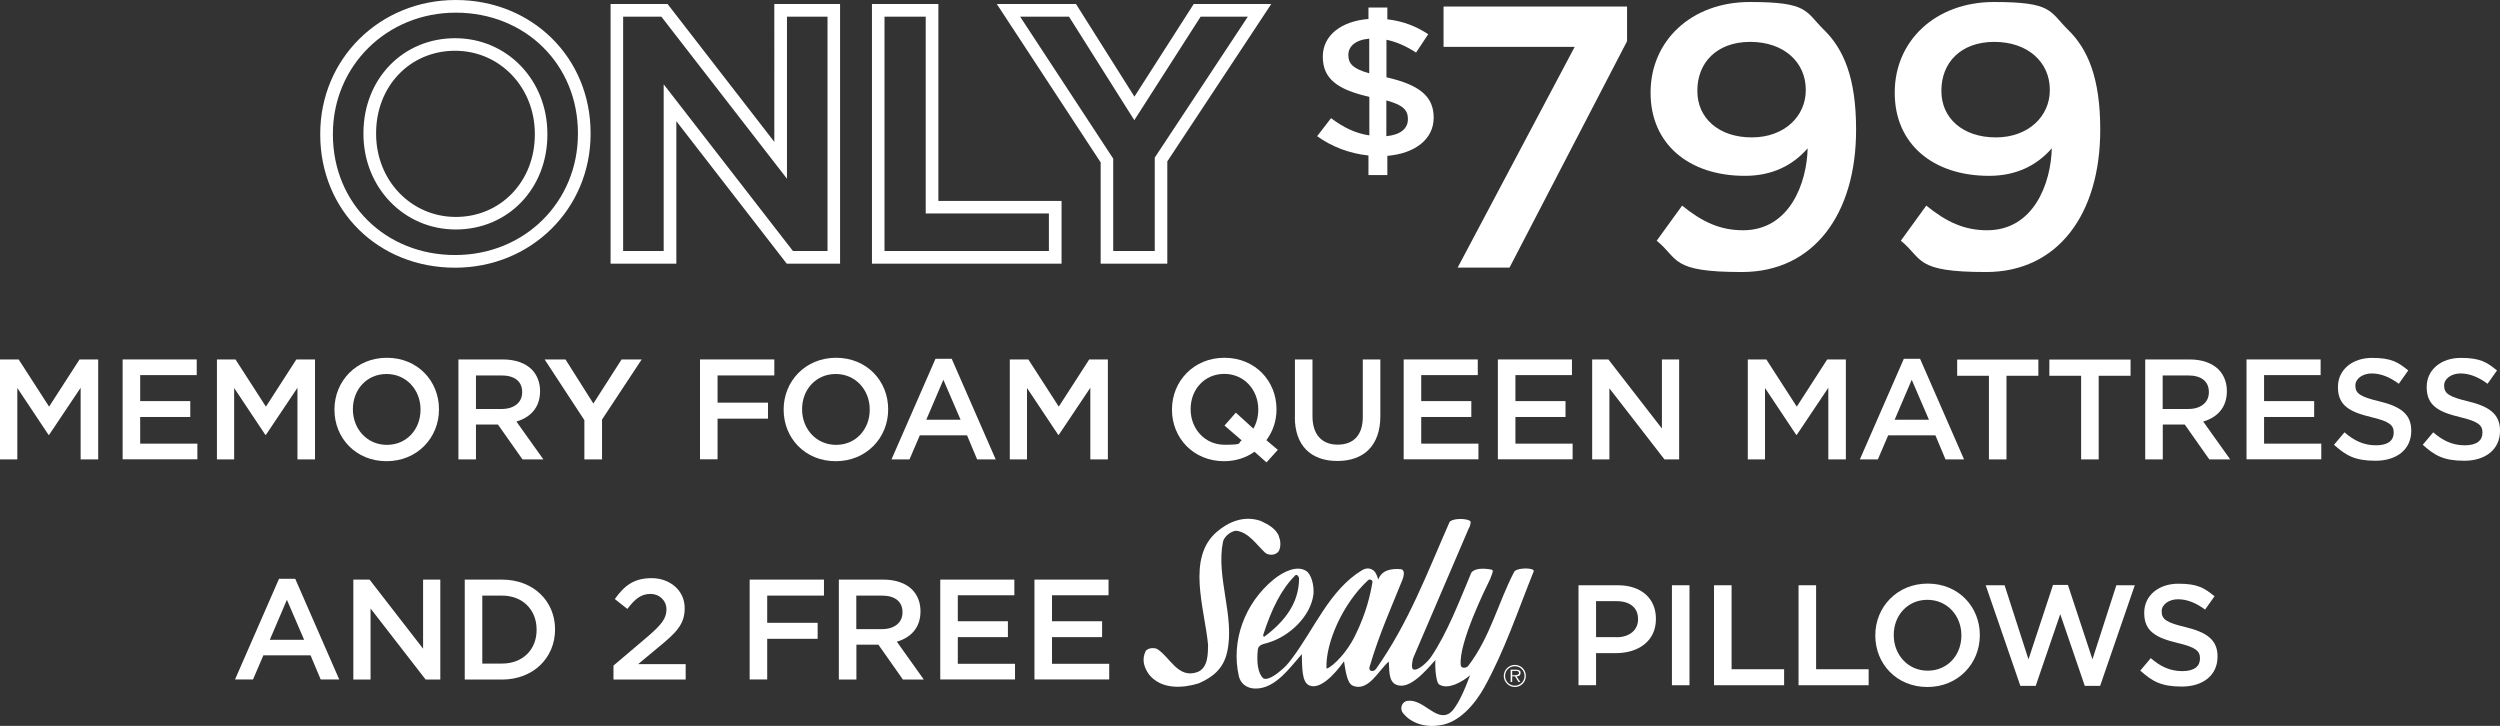 <?xml version="1.0" encoding="UTF-8"?>
<svg id="Layer_1" xmlns="http://www.w3.org/2000/svg" version="1.1" viewBox="0 0 2250.7 653.5">
  <rect x="0" y="0" width="2250.7" height="653.5" fill="#333333" stroke="none"/>
  <!-- Generator: Adobe Illustrator 29.3.1, SVG Export Plug-In . SVG Version: 2.1.0 Build 151)  -->
  <defs>
    <style>
      .st0 {
        fill: #fff;
      }
    </style>
  </defs>
  <path class="st0" d="M1274.8,47.3c-8.6-5.6-17.6-9.7-26.6-11.5v33.8c29.8,6.7,42.5,17.3,42.5,36.1v.4c0,19.2-16.8,32.1-41.7,34.2v17.3h-17v-17.6c-17-1.8-33.1-7.9-46.2-17.4l12.5-16.2c11.2,8.3,21.7,13.6,34.5,15.5v-34.7c-28.6-6.5-41.9-16.2-41.9-36.1v-.2c0-19,16.6-31.9,41.1-33.8V6.8h17v10.6c14.1,1.6,25.8,6.2,36.8,13.4l-11,16.6h0ZM1232.7,66v-31.2c-12.5,1.1-18.8,7-18.8,14.6v.2c0,7.4,3.7,12.2,18.8,16.4ZM1248.1,90.5v32.1c12.5-1.2,19.4-6.7,19.4-15.2v-.4c0-7.8-4.3-12.5-19.4-16.6h0Z"/>
  <path class="st0" d="M1417.8,42.2h-118.2V5.9h165.2v31.2l-105.8,203.8h-46.7l105.4-198.8h0Z"/>
  <path class="st0" d="M409.7,241c-69.2,0-121.4-51.5-121.4-119.9v-.6c0-67.6,53.6-120.5,122-120.5s121.4,51.5,121.4,119.9v.6c0,67.6-53.6,120.5-122,120.5ZM410.3,11.4c-62,0-110.6,47.9-110.6,109.1v.6c0,61.9,47.3,108.5,110,108.5s110.6-47.9,110.6-109.1v-.6c0-61.9-47.3-108.5-110-108.5ZM1051,237.4h-60.1v-91.2L897.4,3.6h71.3l52.6,83.4,53.4-83.4h69.8l-93.6,141.7v92.1h0ZM1002.2,226h37.4v-84.1l83.8-126.9h-42.5l-59.7,93.2-58.8-93.2h-44l83.8,127.8v83.2h0ZM955.7,237.4h-170.7V3.6h59.8v177.3h110.9v56.5h0ZM796.3,226h148v-33.8h-110.9V15h-37.1v211ZM756.3,237.4h-48l-99.4-128.3v128.3h-59.2V3.6h51.3l96.1,124.1V3.6h59.2v233.7h0ZM713.9,226h31.1V15h-36.5v145.9L595.4,15h-34.4v211h36.5V75.9l116.4,150.1ZM410.3,206.6c-46.6,0-83.1-37.8-83.1-86.1v-.6c0-48.8,35.5-85.5,82.5-85.5s83.1,37.8,83.1,86.1v.6c0,48.8-35.5,85.5-82.5,85.5ZM409.7,45.7c-40.6,0-71.1,31.9-71.1,74.2v.6c0,41.9,31.5,74.8,71.8,74.8s71.1-31.9,71.1-74.2v-.6c0-41.9-31.5-74.8-71.8-74.8h0Z"/>
  <path class="st0" d="M1151.3,483.1c1.7,3.4,2,9.2,0,12.9-2.4,4.2-9.4,4.3-12.3,1.6-7.9-7.3-15-18.6-26.2-19.8-5,.5-10.9,5.5-11.8,10-6.4,32.1,10.9,67.2,3.8,99.1-3.3,15.1-13,22.9-25.9,28.4-14.6,4.4-33.1,5.4-44.1-7.6-5-6.7-7.2-14.1-3.2-21.9,2.8-2.8,7.3-2.7,10.1-1.6,11.7,7.4,18.8,27,36.2,20.9,10.1-3.9,9.5-17.3,9.7-24.6-3.1-33-19.7-78.2,8-101.8,10.3-8.8,24.1-14.9,39.2-9.8,6.1,2.8,14,6.8,16.7,14.1"/>
  <path class="st0" d="M1361.4,607.9v-3.9h3.2c1.4,0,2.9.2,2.9,1.9s-2.4,2-4,2h-2.1ZM1365.4,608.9c2,0,3.5-.8,3.5-3s-.4-1.9-1.3-2.4c-.8-.5-1.8-.6-2.7-.6h-4.9v11.1h1.4v-5.1h2.5l3.2,5.1h1.6l-3.4-5.1h.1ZM1363.8,618.5c5.5,0,9.9-4.4,9.9-10s-4.4-9.9-9.9-9.9-10,4.5-10,9.9,4.5,10,10,10M1363.8,617.3c-4.9,0-8.8-3.9-8.8-8.8s3.9-8.7,8.8-8.7,8.7,3.9,8.7,8.7-3.9,8.8-8.7,8.8"/>
  <path class="st0" d="M1220.1,572c-10.2,20.9-25.8,31.7-25.9,29.5-.9-22.1,14.1-57.6,37.5-79.2,1.3-1.2,4-.4,3.9,1.7-2,12-5.7,28.1-15.5,48M1137.3,571.4c7.7-23.7,16.3-41,28.9-53.5,1.1-1.1,3.1.7,3.3,2.8v1.5c-.5,14.7-6.3,32.4-31.1,50.9-1,.8-1.3-1.2-1.1-1.7M1363.5,514.2c-14.7,27.9-21.6,59-41.7,85.3-1.7,2.2-6.4,2.4-6.7-.6-2.2-19.5,22.3-69.2,26.6-77.9.8-2.7,3.5-7.6,1.4-8.1-7.6-1.6-15.8-1.3-18.5,2.7-10.8,25.7-21.7,54.4-36.3,75.9-3,4.4-12,13-16,11.1-2-.9-1-8,.4-11.2,12.8-29.7,49.5-115.5,49.5-115.5l1.1-2.2c0-1,1.7-4.1-.2-5-5.4-2.6-16.8-1.6-18.2,1.5-19.9,45.2-36.6,90.2-66,131.9-2.7,3.6-7.1,2-5.9-1.7,8.9-30.4,20.4-55.4,29.6-78.5,1-2.6,2.9-8.9-1.6-9.5-7.8-.6-16.9.4-20.2,9.4-.8-2.5-1.6-5.6-3.9-7.9-3.3-2.8-7.1-2.7-10.6-.6-29.1,17.5-43,52.7-62.8,79-5.1,6.8-6.1,7.8-12.3,12.9-5.1,4.2-11.7,7.6-14.2,5.2-4.3-4.2-5.9-13.7-4.6-25.6.5-4.5,5.4-5,9-6.1,20.1-5.9,38.9-24.5,41.1-43.9.6-7.8-1.8-17.7-6.6-20.8-7.9-5.1-19.7,0-29.2,7.6-26.1,21.4-38.6,55.3-31.4,87.1,1.3,5.9,6.4,11.2,15.1,11.2,17.9,0,30.6-18.6,41.6-31,.4,11.2-.3,25.2,6.8,28.2,9.3,4,22.3-9.2,31.2-21.8,1.3,8,2.6,19.6,7.7,21.9,14.2,6.3,23.9-14.5,32.6-21.6.7,6.6-.7,17.6,6.6,20.8,12,5.2,26.7-12.6,35.4-22.2-.6,6.1.5,20,3.2,21.9,8.1,5.5,21.8-2.8,28-8.2-4.5,12.3-12.2,30.6-19,34.5-12.1,7-23.2-13.6-37.6-11.4-4,.6-6.8,5.5-4.5,10,7.2,10.1,20.6,14.1,33.5,12,17.9-2.1,32.3-19.6,40.5-34.4,18.2-32.9,30-68.5,44.4-104.3.6-3.6-15.1-3.1-17.1,0"/>
  <g>
    <path class="st0" d="M251.2,521.1h14.6l39.6,90.6h-16.7l-9.1-21.7h-42.5l-9.3,21.7h-16.2l39.6-90.6h0ZM273.8,576l-15.5-36-15.4,36h31-.1Z"/>
    <path class="st0" d="M318,521.8h14.7l48.2,62.2v-62.2h15.5v90h-13.2l-49.6-64v64h-15.5v-90h-.1Z"/>
    <path class="st0" d="M418.4,521.8h33.5c28.3,0,47.8,19.4,47.8,44.7v.3c0,25.3-19.5,45-47.8,45h-33.5v-90ZM434.2,536.2v61.2h17.7c18.9,0,31.2-12.7,31.2-30.3v-.3c0-17.6-12.3-30.6-31.2-30.6h-17.7Z"/>
    <path class="st0" d="M552.2,599.3l31-26.3c12.2-10.5,16.8-16.2,16.8-24.3s-6.3-14-14.5-14-13.9,4.5-20.7,13.5l-11.3-8.9c8.6-12,17.1-18.8,33.2-18.8s29.7,10.8,29.7,26.9v.3c0,14.3-7.5,21.8-23.4,34.8l-18.5,15.4h42.8v13.9h-65v-12.5h0Z"/>
    <path class="st0" d="M674.8,521.8h67v14.4h-51.1v24.5h45.4v14.4h-45.4v36.6h-15.8v-90h-.1Z"/>
    <path class="st0" d="M755.1,521.8h40.1c11.3,0,20.2,3.3,26,9,4.8,4.9,7.5,11.6,7.5,19.4v.3c0,14.8-8.9,23.6-21.3,27.2l24.3,34.1h-18.8l-22.1-31.4h-19.8v31.4h-15.8v-90h-.1ZM794,566.4c11.3,0,18.5-5.9,18.5-15v-.3c0-9.6-6.9-14.9-18.6-14.9h-23v30.2h23.1Z"/>
    <path class="st0" d="M846.5,521.8h66.7v14.1h-50.9v23.4h45.1v14.3h-45.1v24h51.5v14.1h-67.3v-90h0Z"/>
    <path class="st0" d="M931.3,521.8h66.7v14.1h-50.9v23.4h45.1v14.3h-45.1v24h51.5v14.1h-67.3v-90h0Z"/>
  </g>
  <g>
    <path class="st0" d="M1421.1,526.9h35.5c21.1,0,34.2,12,34.2,30.1v.3c0,20.2-16.2,30.7-36,30.7h-17.9v28.9h-15.8v-90h0ZM1455.3,573.7c12,0,19.4-6.7,19.4-16.1v-.3c0-10.5-7.6-16.1-19.4-16.1h-18.4v32.4h18.4Z"/>
    <path class="st0" d="M1505.2,526.9h15.8v90h-15.8v-90Z"/>
    <path class="st0" d="M1543.1,526.9h15.8v75.6h47.3v14.4h-63.1v-90h0Z"/>
    <path class="st0" d="M1619.2,526.9h15.8v75.6h47.3v14.4h-63.1v-90h0Z"/>
    <path class="st0" d="M1688.3,572.2v-.3c0-25.3,19.5-46.5,47.2-46.5s46.9,20.9,46.9,46.3v.3c0,25.3-19.5,46.5-47.2,46.5s-46.9-20.9-46.9-46.3ZM1765.8,572.2v-.3c0-17.5-12.7-31.9-30.6-31.9s-30.3,14.1-30.3,31.6v.3c0,17.5,12.7,31.9,30.6,31.9s30.3-14.1,30.3-31.6Z"/>
    <path class="st0" d="M1787.6,526.9h17.1l21.5,66.7,22.1-67h13.4l22.1,67,21.5-66.7h16.6l-31.2,90.6h-13.8l-22.1-64.6-22.1,64.6h-13.8l-31.2-90.6h0Z"/>
    <path class="st0" d="M1926.8,603.8l9.5-11.3c8.6,7.5,17.3,11.7,28.4,11.7s15.9-4.6,15.9-11.3v-.3c0-6.4-3.6-9.9-20.3-13.8-19.1-4.6-29.9-10.3-29.9-26.9v-.3c0-15.4,12.9-26.1,30.7-26.1s23.5,4,32.6,11.3l-8.5,12c-8.1-6-16.2-9.3-24.4-9.3s-14.7,4.8-14.7,10.7v.3c0,6.9,4.1,10,21.5,14.1,19,4.6,28.8,11.4,28.8,26.3v.3c0,16.8-13.2,26.9-32.1,26.9s-26.7-4.8-37.5-14.4h0Z"/>
  </g>
  <g>
    <path class="st0" d="M0,323.6h16.8l27.4,42.5,27.4-42.5h16.8v90h-15.8v-64.5l-28.4,42.4h-.5l-28.1-42.2v64.3H0v-90h0Z"/>
    <path class="st0" d="M110.4,323.6h66.7v14.1h-50.9v23.4h45.1v14.3h-45.1v24h51.5v14.1h-67.3v-90h0Z"/>
    <path class="st0" d="M195.2,323.6h16.8l27.4,42.5,27.4-42.5h16.8v90h-15.8v-64.5l-28.4,42.4h-.5l-28.1-42.2v64.3h-15.5v-90h0Z"/>
    <path class="st0" d="M301.1,368.9v-.3c0-25.3,19.5-46.5,47.2-46.5s46.9,20.9,46.9,46.3v.3c0,25.3-19.5,46.5-47.2,46.5s-46.9-20.9-46.9-46.3ZM378.6,368.9v-.3c0-17.5-12.7-31.9-30.6-31.9s-30.3,14.1-30.3,31.6v.3c0,17.5,12.7,31.9,30.6,31.9s30.3-14.1,30.3-31.6Z"/>
    <path class="st0" d="M412.6,323.6h40.1c11.3,0,20.2,3.3,26,9,4.8,4.9,7.5,11.6,7.5,19.4v.3c0,14.8-8.9,23.6-21.3,27.2l24.3,34.1h-18.8l-22.1-31.4h-19.8v31.4h-15.8v-90h-.1ZM451.6,368.2c11.3,0,18.5-5.9,18.5-15v-.3c0-9.6-6.9-14.9-18.6-14.9h-23v30.2h23.1Z"/>
    <path class="st0" d="M526,378.1l-35.7-54.5h18.8l25.1,39.7,25.4-39.7h18.1l-35.7,54.1v35.9h-15.9v-35.5h0Z"/>
    <path class="st0" d="M630.1,323.6h67v14.4h-51.1v24.5h45.4v14.4h-45.4v36.6h-15.8v-90h-.1Z"/>
    <path class="st0" d="M705.5,368.9v-.3c0-25.3,19.5-46.5,47.2-46.5s46.9,20.9,46.9,46.3v.3c0,25.3-19.5,46.5-47.2,46.5s-46.9-20.9-46.9-46.3ZM783,368.9v-.3c0-17.5-12.7-31.9-30.6-31.9s-30.3,14.1-30.3,31.6v.3c0,17.5,12.7,31.9,30.6,31.9s30.3-14.1,30.3-31.6Z"/>
    <path class="st0" d="M842.2,323h14.6l39.6,90.6h-16.7l-9.1-21.7h-42.5l-9.3,21.7h-16.2l39.6-90.6h0ZM864.8,377.9l-15.5-36-15.4,36h31,0Z"/>
    <path class="st0" d="M909,323.6h16.8l27.4,42.5,27.4-42.5h16.8v90h-15.8v-64.5l-28.4,42.4h-.5l-28.1-42.2v64.3h-15.5v-90h-.1Z"/>
    <path class="st0" d="M1140.2,416.3l-10.8-9.6c-7.6,5.4-17,8.5-27.4,8.5-27.6,0-46.9-20.9-46.9-46.3v-.3c0-25.3,19.5-46.5,47.2-46.5s46.9,20.9,46.9,46.3v.3c0,10.3-3.3,19.8-9.1,27.6l10.3,8.7-10.2,11.3ZM1117.9,396.5l-15.5-13.4,10.2-11.6,15.8,14.4c2.8-4.9,4.4-10.7,4.4-17.1v-.3c0-17.5-12.7-31.9-30.6-31.9s-30.3,14.1-30.3,31.6v.3c0,17.5,12.7,31.9,30.6,31.9s11.1-1.4,15.5-4h0Z"/>
    <path class="st0" d="M1165.8,375.4v-51.8h15.8v51.1c0,16.7,8.6,25.6,22.7,25.6s22.6-8.4,22.6-24.9v-51.8h15.8v51c0,26.9-15.2,40.4-38.7,40.4s-38.3-13.5-38.3-39.6h0Z"/>
    <path class="st0" d="M1263.7,323.6h66.7v14.1h-50.9v23.4h45.1v14.3h-45.1v24h51.5v14.1h-67.3v-90h0Z"/>
    <path class="st0" d="M1348.5,323.6h66.7v14.1h-50.9v23.4h45.1v14.3h-45.1v24h51.5v14.1h-67.3v-90h0Z"/>
    <path class="st0" d="M1433.3,323.6h14.7l48.2,62.2v-62.2h15.5v90h-13.2l-49.6-64v64h-15.5v-90h0Z"/>
    <path class="st0" d="M1573.4,323.6h16.8l27.4,42.5,27.4-42.5h16.8v90h-15.8v-64.5l-28.4,42.4h-.5l-28.1-42.2v64.3h-15.5v-90h-.1Z"/>
    <path class="st0" d="M1714,323h14.6l39.6,90.6h-16.7l-9.1-21.7h-42.5l-9.3,21.7h-16.2l39.6-90.6ZM1736.6,377.9l-15.5-36-15.4,36h31,0Z"/>
    <path class="st0" d="M1790.7,338.3h-28.7v-14.6h73.1v14.6h-28.7v75.3h-15.8v-75.3h0Z"/>
    <path class="st0" d="M1873.7,338.3h-28.7v-14.6h73.1v14.6h-28.7v75.3h-15.8v-75.3h0Z"/>
    <path class="st0" d="M1931.2,323.6h40.1c11.3,0,20.2,3.3,26,9,4.8,4.9,7.5,11.6,7.5,19.4v.3c0,14.8-8.9,23.6-21.3,27.2l24.3,34.1h-18.8l-22.1-31.4h-19.8v31.4h-15.8v-90h0ZM1970.1,368.2c11.3,0,18.5-5.9,18.5-15v-.3c0-9.6-6.9-14.9-18.6-14.9h-23v30.2h23.1Z"/>
    <path class="st0" d="M2022.5,323.6h66.7v14.1h-50.9v23.4h45.1v14.3h-45.1v24h51.5v14.1h-67.3v-90h0Z"/>
    <path class="st0" d="M2101.2,400.5l9.5-11.3c8.6,7.5,17.3,11.7,28.4,11.7s15.9-4.6,15.9-11.3v-.3c0-6.4-3.6-9.9-20.3-13.8-19.1-4.6-29.9-10.3-29.9-26.9v-.3c0-15.4,12.9-26.1,30.7-26.1s23.5,4,32.6,11.3l-8.5,12c-8.1-6-16.2-9.3-24.4-9.3s-14.7,4.8-14.7,10.7v.3c0,6.9,4.1,10,21.5,14.1,19,4.6,28.8,11.4,28.8,26.3v.3c0,16.8-13.2,26.9-32.1,26.9s-26.7-4.8-37.5-14.4h0Z"/>
    <path class="st0" d="M2181.1,400.5l9.5-11.3c8.6,7.5,17.3,11.7,28.4,11.7s15.9-4.6,15.9-11.3v-.3c0-6.4-3.6-9.9-20.3-13.8-19.1-4.6-29.9-10.3-29.9-26.9v-.3c0-15.4,12.9-26.1,30.7-26.1s23.5,4,32.6,11.3l-8.5,12c-8.1-6-16.2-9.3-24.4-9.3s-14.7,4.8-14.7,10.7v.3c0,6.9,4.1,10,21.5,14.1,19,4.6,28.8,11.4,28.8,26.3v.3c0,16.8-13.2,26.9-32.1,26.9s-26.7-4.8-37.5-14.4h0Z"/>
  </g>
  <g>
    <path class="st0" d="M1627.4,133.5c-13.4,15.4-31.9,24.8-56.5,24.8-51,0-84.9-29.2-84.9-74.5v-.7c0-46,36.3-81.3,89.4-81.3s49.7,8.4,66.8,25.2c17.5,17.1,28.8,43,28.8,89.3v.7c0,75.6-38,127.9-102.8,127.9s-56.5-11.8-76.7-28.2l22.9-31.6c18.2,14.8,34.3,22.2,54.8,22.2,42.1,0,57.5-42.6,58.2-73.9ZM1625.7,81.4v-.7c0-24.5-19.5-43-50-43s-47.6,19.1-47.6,43.7v.7c0,24.2,19.2,41.6,49,41.6s48.6-19.5,48.6-42.3Z"/>
    <path class="st0" d="M1847.2,133.5c-13.4,15.4-31.9,24.8-56.5,24.8-51,0-84.9-29.2-84.9-74.5v-.7c0-46,36.3-81.3,89.4-81.3s49.7,8.4,66.8,25.2c17.5,17.1,28.8,43,28.8,89.3v.7c0,75.6-38,127.9-102.8,127.9s-56.5-11.8-76.7-28.2l22.9-31.6c18.2,14.8,34.3,22.2,54.8,22.2,42.1,0,57.5-42.6,58.2-73.9ZM1845.4,81.4v-.7c0-24.5-19.5-43-50-43s-47.6,19.1-47.6,43.7v.7c0,24.2,19.2,41.6,49,41.6s48.6-19.5,48.6-42.3Z"/>
  </g>
</svg>